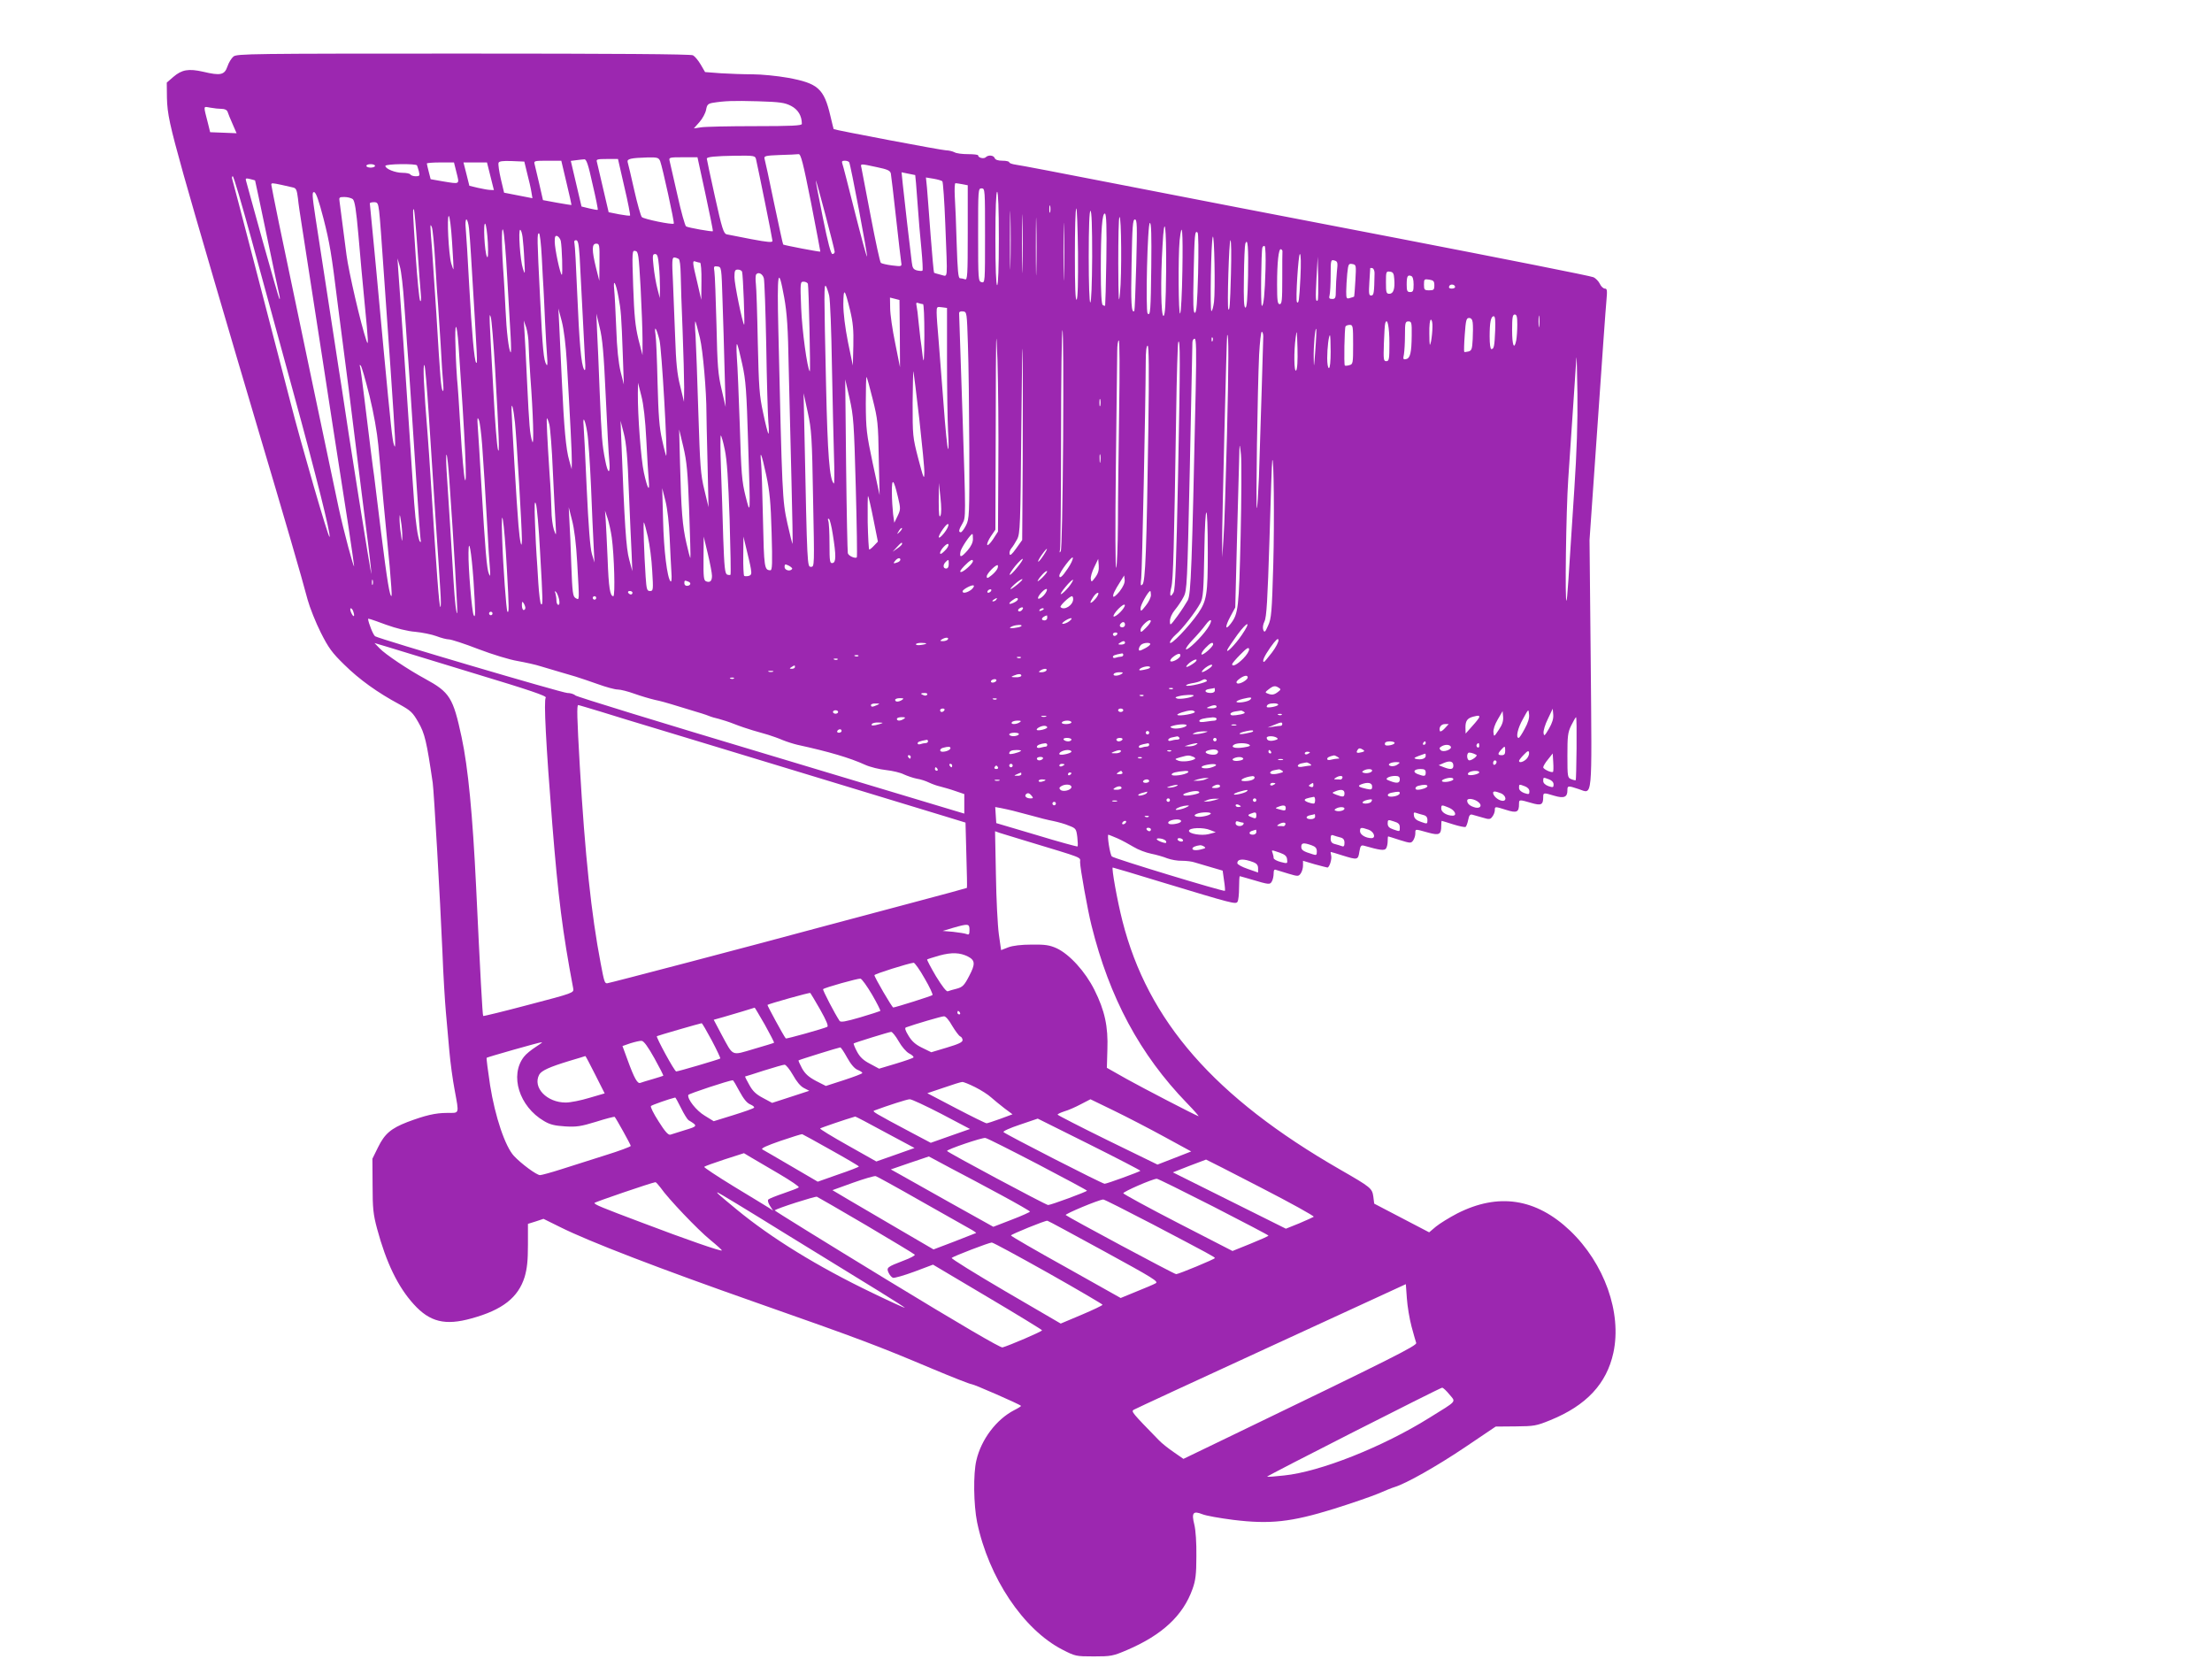 <?xml version="1.0" standalone="no"?>
<!DOCTYPE svg PUBLIC "-//W3C//DTD SVG 20010904//EN"
 "http://www.w3.org/TR/2001/REC-SVG-20010904/DTD/svg10.dtd">
<svg version="1.0" xmlns="http://www.w3.org/2000/svg"
 width="1280pt" height="960pt" viewBox="0 0 1280 960"
 preserveAspectRatio="xMidYMid meet">
<g transform="translate(0,960) scale(0.1,-0.1)"
fill="#9c27b0" stroke="none">
<path d="M1351 9273 c-12 -10 -28 -36 -35 -58 -17 -49 -40 -54 -141 -30 -84
19 -123 12 -172 -30 l-38 -33 1 -88 c2 -92 16 -157 96 -444 52 -187 272 -938
433 -1480 145 -487 253 -857 285 -980 13 -47 47 -132 76 -190 45 -89 65 -117
136 -186 87 -86 193 -162 318 -229 67 -37 78 -47 111 -105 37 -64 48 -111 83
-350 7 -49 43 -671 56 -975 5 -137 15 -295 20 -350 5 -55 14 -156 20 -225 6
-69 20 -171 31 -228 26 -142 29 -132 -43 -132 -69 0 -127 -14 -231 -53 -95
-37 -131 -68 -169 -145 l-33 -67 1 -155 c0 -133 4 -168 26 -250 53 -197 121
-337 212 -437 93 -103 182 -125 335 -82 179 49 270 121 307 240 14 49 19 93
19 185 l0 122 45 14 45 15 97 -48 c166 -83 571 -239 1138 -438 601 -211 695
-247 1011 -380 119 -50 223 -91 232 -91 12 0 276 -115 285 -125 2 -2 -15 -13
-39 -25 -103 -53 -191 -169 -219 -290 -19 -78 -16 -259 4 -358 67 -322 268
-622 494 -738 74 -38 78 -39 181 -39 100 0 111 2 193 37 203 87 324 199 379
354 17 48 22 83 22 189 1 77 -4 152 -12 183 -17 68 -7 81 46 60 21 -9 102 -23
180 -33 212 -26 334 -13 582 64 102 32 218 72 256 88 39 17 81 34 95 38 66 20
240 118 404 228 l181 122 115 1 c108 1 120 3 201 36 209 85 326 211 365 390
50 232 -52 517 -251 707 -197 187 -415 220 -653 99 -46 -24 -101 -58 -123 -76
l-39 -33 -159 83 -159 83 -5 40 c-7 49 -13 54 -192 157 -727 418 -1113 860
-1260 1439 -30 117 -64 309 -56 309 3 0 131 -38 284 -85 413 -125 428 -129
438 -113 5 7 9 43 9 81 0 37 2 67 4 67 2 0 32 -9 67 -19 104 -31 108 -31 119
-11 6 10 10 31 10 45 0 20 4 26 15 21 9 -3 41 -13 72 -22 54 -16 57 -16 70 2
7 10 13 30 13 45 l0 28 67 -20 c38 -10 71 -19 74 -19 12 0 27 49 22 69 -3 12
-4 21 -2 21 2 0 33 -9 67 -20 87 -27 91 -27 98 21 6 35 10 40 28 35 91 -26
118 -30 127 -15 5 8 9 26 9 42 0 15 1 27 3 27 1 0 31 -9 67 -21 61 -19 65 -19
77 -3 7 10 13 28 13 41 0 27 -4 27 71 6 68 -19 79 -13 79 40 0 15 1 27 3 27 1
0 31 -9 65 -20 35 -11 68 -18 73 -15 4 3 11 21 15 41 5 26 11 33 23 30 9 -3
36 -10 60 -17 39 -12 45 -11 57 6 8 10 14 27 14 37 0 22 0 22 67 1 60 -19 73
-13 73 35 0 26 1 26 70 6 58 -17 70 -12 70 34 0 26 2 26 65 7 55 -16 75 -8 75
31 0 28 2 29 65 8 82 -28 77 -78 70 731 l-7 710 46 660 c25 363 48 690 52 728
5 56 4 67 -9 67 -9 0 -22 12 -29 27 -7 15 -24 33 -38 39 -14 7 -520 107 -1125
224 -605 116 -1343 259 -1640 317 -297 58 -557 108 -577 110 -21 3 -38 9 -38
14 0 5 -18 9 -39 9 -25 0 -41 5 -45 15 -6 17 -37 20 -52 5 -11 -11 -44 -3 -44
11 0 4 -26 7 -58 7 -32 0 -68 4 -79 11 -12 6 -34 11 -48 11 -24 0 -647 118
-651 123 -1 1 -9 36 -19 77 -37 158 -72 188 -246 220 -62 11 -154 20 -204 20
-51 0 -133 3 -183 6 l-92 7 -25 43 c-14 24 -34 48 -45 54 -12 7 -459 10 -1328
10 -1233 0 -1311 -1 -1331 -17z m3227 -286 c40 -21 62 -57 62 -104 0 -10 -61
-13 -272 -13 -150 0 -291 -3 -313 -7 l-40 -6 32 36 c18 20 35 52 39 72 5 29
11 35 38 40 69 11 117 13 261 9 130 -4 156 -8 193 -27z m-3295 -17 c17 0 30
-6 34 -17 3 -10 16 -42 29 -71 l23 -53 -76 3 -77 3 -11 45 c-29 115 -31 104
12 97 21 -4 51 -7 66 -7z m3410 -542 c30 -156 55 -284 54 -284 -3 -3 -211 37
-215 41 -2 1 -25 110 -53 241 -27 132 -52 247 -55 256 -4 15 6 18 88 21 51 1
100 4 109 5 13 2 26 -48 72 -280z m-318 250 c16 -71 95 -461 95 -472 0 -10
-26 -8 -122 10 -68 13 -132 26 -143 28 -18 5 -27 33 -68 218 -26 117 -47 216
-47 220 0 10 45 15 167 17 109 1 113 0 118 -21z m-555 -10 c13 -33 84 -357 79
-362 -8 -8 -174 26 -185 38 -6 6 -26 76 -44 156 -18 80 -35 153 -38 162 -5 19
18 24 116 27 56 1 63 -1 72 -21z m262 -190 c25 -117 45 -214 43 -216 -4 -4
-142 20 -155 28 -6 4 -29 85 -50 181 -22 96 -42 184 -45 197 -5 21 -3 22 78
22 l83 0 46 -212z m-653 56 c19 -80 32 -146 30 -148 -2 -2 -24 2 -49 8 l-45
11 -31 132 -31 132 31 4 c17 2 38 5 47 5 12 2 23 -29 48 -144z m184 -16 c21
-88 35 -163 33 -165 -2 -3 -31 1 -64 7 l-60 12 -32 137 c-17 75 -34 144 -36
154 -5 15 2 17 58 17 l64 0 37 -162z m-562 77 c10 -38 21 -86 24 -106 l6 -36
-82 16 -82 16 -19 80 c-10 43 -16 85 -13 93 3 9 24 12 77 10 l72 -3 17 -70z
m227 -52 c17 -71 30 -129 29 -129 -1 -1 -39 5 -84 13 l-81 15 -21 92 c-12 50
-24 101 -27 114 -6 21 -4 22 74 22 l80 0 30 -127z m1636 118 c8 -13 107 -534
103 -545 -2 -5 -33 110 -70 256 -37 146 -69 273 -73 282 -4 12 -1 16 14 16 12
0 23 -4 26 -9z m-2272 -61 c17 -69 22 -66 -82 -49 l-68 12 -11 43 c-6 23 -11
45 -11 48 0 3 35 6 79 6 l78 0 15 -60z m196 -20 l20 -80 -22 1 c-11 0 -43 6
-70 12 l-50 12 -17 68 -17 67 68 0 68 0 20 -80z m-668 60 c0 -5 -11 -10 -25
-10 -14 0 -25 5 -25 10 0 6 11 10 25 10 14 0 25 -4 25 -10z m243 3 c2 -5 7
-20 11 -35 6 -25 4 -28 -18 -28 -14 0 -28 5 -31 10 -3 6 -24 10 -46 10 -42 0
-99 23 -99 40 0 12 177 14 183 3z m2660 -10 c63 -13 78 -20 82 -37 2 -12 16
-127 30 -256 14 -129 28 -246 30 -259 4 -23 3 -24 -53 -17 -31 4 -61 11 -65
15 -5 5 -31 125 -58 267 -27 143 -51 269 -54 282 -6 26 -10 26 88 5z m223 -46
c1 -1 7 -72 13 -157 6 -85 16 -208 23 -273 6 -64 9 -120 6 -123 -3 -3 -17 -2
-31 1 -22 6 -27 14 -31 48 -10 78 -45 382 -52 451 l-7 69 39 -8 c22 -4 40 -8
40 -8z m-3843 -364 c54 -197 163 -596 243 -888 131 -477 220 -832 211 -842 -7
-6 -164 536 -227 782 -144 556 -327 1258 -336 1288 -3 9 -2 17 3 17 5 0 52
-161 106 -357z m23 333 c1 -1 31 -145 68 -321 37 -176 69 -331 73 -345 3 -14
3 -23 0 -20 -3 3 -46 154 -97 335 -50 182 -94 338 -96 348 -5 15 -1 17 23 11
15 -4 28 -7 29 -8z m3977 -5 c4 -4 12 -115 17 -247 13 -340 17 -303 -26 -294
-19 5 -37 10 -39 12 -2 2 -11 100 -20 218 -9 118 -18 242 -21 274 l-6 59 43
-7 c24 -4 48 -11 52 -15z m-623 -408 c0 -7 -6 -13 -13 -13 -9 0 -26 64 -55
208 -23 114 -42 212 -41 217 1 12 108 -395 109 -412z m-3200 387 c25 -6 54
-12 66 -15 18 -4 22 -15 28 -62 3 -32 13 -98 21 -148 8 -49 37 -238 65 -420
28 -181 53 -341 55 -355 2 -14 29 -189 60 -390 31 -201 72 -464 91 -585 18
-121 33 -224 33 -230 -1 -19 -60 201 -89 335 -28 129 -251 1195 -346 1649 -24
117 -44 218 -44 222 0 11 4 11 60 -1z m3939 4 l31 -6 0 -275 c0 -247 -2 -275
-16 -269 -9 3 -22 6 -29 6 -10 0 -14 45 -19 198 -3 108 -8 232 -11 275 -2 42
-1 77 4 77 5 0 23 -3 40 -6z m131 -298 c0 -269 0 -274 -20 -269 -19 5 -20 14
-20 274 0 262 0 269 20 269 20 0 20 -7 20 -274z m-3828 99 c36 -141 46 -200
83 -500 9 -66 18 -136 20 -155 8 -54 74 -575 95 -750 10 -85 33 -261 49 -390
17 -129 30 -246 30 -260 -1 -19 -136 829 -173 1085 -4 22 -22 141 -41 265 -19
124 -46 299 -60 390 -14 91 -36 234 -49 318 -20 132 -21 153 -8 150 11 -2 27
-49 54 -153z m3908 -115 c0 -173 -4 -270 -10 -270 -6 0 -10 97 -10 270 0 173
4 270 10 270 6 0 10 -97 10 -270z m67 -147 c-1 -76 -3 -14 -3 137 0 151 2 213
3 138 2 -76 2 -200 0 -275z m-3806 375 c12 -10 20 -61 33 -208 9 -107 25 -285
36 -395 22 -224 23 -254 10 -215 -33 98 -102 396 -115 495 -28 219 -36 280
-40 308 -4 25 -2 27 28 27 18 0 40 -6 48 -12z m3876 -395 c-1 -76 -3 -14 -3
137 0 151 2 213 3 138 2 -76 2 -200 0 -275z m80 -16 c-1 -73 -3 -10 -3 138 0
149 2 208 3 132 2 -76 2 -198 0 -270z m-3803 341 c4 -29 15 -183 26 -343 11
-159 29 -416 40 -570 29 -425 32 -475 20 -440 -10 29 -18 106 -60 550 -44 474
-50 542 -55 590 -7 68 -24 248 -25 258 0 4 11 7 24 7 21 0 24 -6 30 -52z
m3883 -5 c-3 -10 -5 -2 -5 17 0 19 2 27 5 18 2 -10 2 -26 0 -35z m80 -366 c-1
-73 -3 -10 -3 138 0 149 2 208 3 132 2 -76 2 -198 0 -270z m73 -141 c-7 -7
-10 75 -10 255 0 146 3 269 8 273 4 4 8 -111 10 -255 1 -168 -1 -266 -8 -273z
m-3815 303 c8 -118 17 -239 20 -269 3 -34 1 -49 -4 -40 -5 8 -16 121 -25 251
-17 257 -19 285 -11 277 3 -3 12 -101 20 -219z m3905 -54 c-1 -159 -5 -265
-11 -265 -5 0 -9 106 -9 265 0 174 4 265 10 265 7 0 10 -90 10 -265z m82 -18
c-2 -144 -6 -264 -7 -266 -2 -1 -8 0 -14 4 -7 4 -11 74 -11 203 0 231 8 332
24 326 8 -3 11 -76 8 -267z m-3786 101 c6 -84 9 -155 8 -156 -1 -2 -7 13 -13
34 -15 54 -26 274 -14 274 5 0 14 -68 19 -152z m3865 -293 c-7 -75 -9 -46 -10
171 0 143 2 264 7 268 11 11 14 -334 3 -439z m-3767 373 c3 -29 8 -96 11 -148
39 -640 39 -637 30 -628 -10 10 -25 172 -40 447 -8 152 -17 300 -20 329 -3 29
-1 52 4 52 5 0 12 -24 15 -52z m3861 -210 c-4 -145 -9 -265 -11 -267 -17 -18
-21 48 -16 272 4 218 7 257 19 257 13 0 14 -34 8 -262z m-3752 128 c3 -66 1
-93 -5 -82 -14 25 -23 204 -10 191 5 -5 12 -55 15 -109z m3839 -138 c-3 -252
-5 -290 -21 -272 -13 15 -1 524 13 524 8 0 10 -69 8 -252z m-4143 17 c6 -104
13 -212 16 -240 2 -27 9 -131 15 -230 5 -99 12 -202 15 -230 2 -30 1 -44 -4
-35 -9 16 -13 61 -36 445 -9 138 -20 306 -25 374 -12 143 -12 153 -1 126 5
-11 14 -105 20 -210z m416 -80 c8 -137 17 -293 20 -345 3 -52 3 -92 0 -89 -11
12 -24 118 -30 253 -4 76 -8 157 -10 180 -12 158 -14 299 -4 276 6 -14 17
-137 24 -275z m3813 38 c-2 -194 -6 -257 -15 -261 -15 -4 -18 208 -6 406 11
201 23 118 21 -145z m-3724 195 c3 -24 8 -83 10 -133 5 -84 4 -88 -8 -50 -16
48 -28 225 -16 225 5 0 11 -19 14 -42z m3818 -195 c-2 -131 -8 -242 -13 -247
-10 -11 -12 328 -3 423 14 126 20 54 16 -176z m91 -15 c-5 -173 -9 -228 -19
-228 -9 0 -11 48 -7 223 5 230 7 257 23 241 5 -5 6 -105 3 -236z m-3798 95 c4
-76 8 -158 10 -183 1 -25 6 -110 9 -190 4 -80 9 -172 12 -205 3 -39 2 -55 -4
-45 -16 25 -22 84 -37 390 -17 343 -18 370 -6 370 5 0 12 -62 16 -137z m110
93 c7 -35 12 -196 6 -196 -9 0 -41 150 -41 192 0 29 3 36 15 32 8 -4 17 -16
20 -28z m3780 -353 c-4 -29 -10 -53 -15 -53 -9 0 -2 408 8 430 9 20 15 -310 7
-377z m-3671 265 c3 -51 10 -190 16 -308 6 -118 13 -249 15 -290 4 -53 2 -70
-5 -58 -17 27 -28 157 -40 443 -6 149 -13 278 -16 288 -3 11 0 17 9 17 12 0
16 -20 21 -92z m3769 -105 c-5 -180 -8 -215 -15 -202 -8 12 4 399 12 399 5 0
6 -83 3 -197z m99 -10 c-3 -131 -7 -183 -15 -183 -9 0 -11 47 -9 177 1 98 5
184 8 192 14 40 19 -21 16 -186z m-3753 80 l-1 -108 -19 75 c-25 103 -25 140
1 140 19 0 20 -6 19 -107z m3854 -40 c-4 -145 -11 -213 -21 -213 -8 0 -4 316
3 338 3 7 9 11 13 8 5 -3 7 -63 5 -133z m98 104 c-1 -4 -1 -74 -1 -157 0 -127
-2 -150 -15 -150 -12 0 -15 19 -15 114 0 129 9 208 22 204 5 -2 9 -7 9 -11z
m-3714 -212 c6 -116 11 -250 11 -300 l0 -90 -24 93 c-18 76 -24 134 -30 304
-7 203 -6 210 12 206 18 -3 20 -20 31 -213z m106 128 c4 -38 6 -95 6 -128 l-1
-60 -14 55 c-8 30 -18 88 -22 128 -7 63 -6 72 9 72 13 0 17 -14 22 -67z m3712
-70 c-7 -135 -10 -152 -20 -141 -9 9 8 278 17 278 6 0 7 -55 3 -137z m-3598
109 c7 -4 11 -40 12 -92 1 -47 5 -193 11 -325 5 -132 9 -278 9 -325 l-1 -85
-22 91 c-18 70 -24 135 -29 280 -4 104 -10 251 -13 327 -6 114 -5 137 7 137 8
0 19 -4 26 -8z m3698 -240 c-12 -12 -13 9 -7 128 l7 125 3 -124 c1 -68 0 -126
-3 -129z m-5286 -20 c7 -92 14 -194 16 -227 7 -79 30 -426 55 -810 11 -170 22
-319 24 -329 3 -12 1 -15 -4 -10 -5 5 -14 43 -19 84 -11 82 -13 109 -41 535
-28 420 -49 730 -55 805 -3 36 -7 99 -10 140 l-5 75 14 -48 c8 -26 19 -123 25
-215z m5397 185 c-3 -33 -6 -82 -6 -108 0 -43 -3 -49 -21 -49 -17 0 -20 4 -15
23 3 12 6 63 6 114 0 88 1 91 21 86 20 -6 21 -11 15 -66z m-3685 53 c5 0 9
-48 8 -107 l-1 -108 -23 100 c-29 121 -30 129 -9 121 9 -3 20 -6 25 -6z m3792
-104 c-3 -50 -6 -92 -7 -92 0 -1 -11 -5 -23 -8 -21 -7 -23 -4 -23 37 0 24 3
71 6 104 6 56 8 59 30 55 22 -4 22 -6 17 -96z m-3662 -116 c4 -107 9 -289 12
-405 l6 -210 -23 100 c-21 88 -25 137 -30 375 -4 151 -9 290 -12 308 -5 31 -3
33 18 30 23 -3 23 -4 29 -198z m3773 157 c-2 -114 -4 -127 -20 -127 -13 0 -14
12 -10 78 3 42 5 79 5 80 1 2 7 2 14 0 6 -3 12 -17 11 -31z m-3660 11 c6 -19
17 -312 12 -307 -10 10 -56 235 -56 275 0 38 3 44 20 44 11 0 22 -6 24 -12z
m3774 -42 c5 -57 -5 -86 -28 -86 -18 0 -20 7 -20 66 0 62 1 65 23 62 18 -2 23
-10 25 -42z m-3648 4 c4 -14 10 -190 14 -390 3 -201 9 -399 12 -440 4 -41 4
-72 0 -69 -3 3 -17 57 -30 120 -22 101 -25 148 -31 409 -3 162 -8 314 -11 337
-3 24 -2 48 1 54 12 18 38 5 45 -21z m3760 -36 c0 -37 -3 -44 -20 -44 -17 0
-20 7 -20 43 0 48 5 58 26 50 9 -3 14 -21 14 -49z m-3642 -76 c16 -90 22 -174
26 -408 4 -162 11 -457 16 -654 5 -198 8 -361 6 -363 -1 -2 -15 52 -30 120
-29 132 -30 163 -52 1116 -8 343 -1 381 34 189z m3762 71 c0 -26 -4 -29 -30
-29 -27 0 -30 3 -30 33 0 32 2 33 30 29 25 -4 30 -9 30 -33z m-4721 -68 c14
-74 17 -108 25 -336 l6 -170 -19 75 c-12 51 -21 131 -25 250 -4 96 -9 198 -12
225 -7 68 10 39 25 -44z m1096 77 c5 -17 16 -512 11 -507 -15 16 -45 239 -50
367 -6 148 -5 152 14 152 12 0 22 -6 25 -12z m3745 -19 c0 -5 -9 -9 -20 -9
-13 0 -18 5 -14 14 6 15 34 11 34 -5z m-3622 -49 c6 -25 13 -207 16 -405 4
-198 9 -434 12 -525 3 -91 3 -162 -1 -158 -25 24 -36 165 -45 572 -12 540 -12
582 -1 571 4 -6 13 -30 19 -55z m121 -85 c17 -71 21 -114 19 -205 l-3 -115
-28 135 c-17 87 -27 166 -27 220 1 99 8 92 39 -35z m288 -136 l1 -194 -28 140
c-16 77 -29 168 -29 202 l-1 61 28 -7 27 -7 2 -195z m134 171 c5 0 8 -77 8
-182 -1 -147 -3 -170 -10 -118 -4 36 -10 81 -13 100 -2 19 -7 64 -11 100 -3
36 -8 76 -11 89 -4 19 -2 22 11 17 9 -3 21 -6 26 -6z m139 -325 c0 -166 3
-351 6 -411 4 -60 4 -106 0 -102 -4 3 -16 120 -26 260 -11 139 -24 307 -29
373 -6 66 -11 136 -11 156 0 34 1 35 30 31 l30 -4 0 -303z m-2200 -10 c19
-320 30 -541 29 -580 l-1 -40 -14 50 c-19 64 -30 186 -43 465 -6 124 -13 268
-15 320 l-5 95 20 -75 c12 -47 23 -136 29 -235z m2321 100 c4 -104 7 -374 8
-598 1 -391 0 -409 -19 -447 -11 -22 -25 -40 -30 -40 -15 0 -12 15 10 52 19
34 19 36 0 618 -11 322 -20 591 -20 598 0 8 9 12 23 10 22 -3 22 -6 28 -193z
m-2736 -140 c22 -383 27 -508 16 -465 -5 19 -17 163 -25 320 -26 467 -27 478
-16 445 5 -16 16 -151 25 -300z m6042 248 c-2 -16 -4 -3 -4 27 0 30 2 43 4 28
2 -16 2 -40 0 -55z m-5402 -403 c8 -173 17 -344 21 -379 7 -79 -9 -75 -24 6
-18 91 -21 132 -32 398 -5 138 -12 295 -15 350 l-4 100 19 -80 c16 -62 24
-151 35 -395z m5275 411 c0 -32 -3 -73 -6 -90 -12 -60 -24 -30 -24 59 0 73 3
90 15 90 12 0 15 -13 15 -59z m-128 -33 c-4 -92 -7 -108 -22 -108 -6 0 -10 29
-10 73 0 82 7 117 24 117 8 0 10 -26 8 -82z m-2875 -794 l-2 -370 -29 -45
c-16 -24 -31 -38 -33 -32 -3 7 7 29 21 50 l26 38 2 615 c1 544 2 586 10 365 4
-137 7 -417 5 -621z m2745 839 c2 -16 2 -58 0 -95 -3 -58 -6 -67 -25 -72 -12
-3 -23 -4 -24 -2 -2 2 -1 47 3 100 6 83 9 96 25 96 12 0 19 -9 21 -27z m-233
-25 c0 -24 -4 -61 -8 -83 -8 -34 -9 -28 -10 43 -1 49 3 82 9 82 6 0 10 -19 9
-42z m-5230 -104 c1 -34 5 -117 10 -185 16 -210 22 -408 11 -374 -14 43 -18
92 -30 345 -6 124 -12 254 -15 290 l-4 65 14 -40 c7 -22 14 -67 14 -101z m991
41 c18 -74 38 -311 38 -435 0 -8 2 -134 6 -280 l6 -265 -24 100 c-22 89 -25
137 -35 450 -6 193 -13 390 -16 440 -4 49 -4 87 -1 85 2 -3 14 -45 26 -95z
m3990 -32 c0 -92 -2 -103 -18 -103 -16 0 -17 9 -14 103 2 56 5 109 8 117 12
36 24 -21 24 -117z m129 45 c-1 -100 -9 -132 -33 -136 -16 -4 -18 0 -12 28 3
18 6 68 6 111 0 72 2 79 20 79 18 0 20 -6 19 -82z m-5515 -64 c37 -538 50
-811 36 -769 -5 17 -17 145 -25 285 -8 140 -17 273 -20 295 -2 22 -7 105 -9
185 -6 156 7 158 18 4z m3264 -669 l-3 -450 -35 -49 c-25 -35 -36 -44 -38 -31
-2 9 3 24 11 33 8 9 23 33 33 52 17 33 19 77 24 645 3 336 6 529 8 430 1 -99
1 -382 0 -630z m1912 681 c0 -109 -1 -114 -22 -119 -12 -4 -24 -4 -26 -2 -6 6
-2 216 4 226 3 5 14 9 25 9 18 0 19 -8 19 -114z m-4014 27 c13 -49 48 -660 39
-671 -1 -1 -12 39 -23 90 -17 74 -22 143 -27 333 -3 132 -8 258 -12 280 -8 56
5 38 23 -32z m3684 -177 c-12 -12 -14 110 -2 194 6 47 7 38 10 -64 2 -73 -1
-123 -8 -130z m111 114 c-7 -97 -8 -104 -9 -45 -2 70 9 189 15 170 1 -6 -1
-62 -6 -125z m-1459 -512 c-3 -377 -8 -639 -14 -648 -7 -11 -8 -8 -4 10 3 14
6 305 6 648 0 342 4 622 8 622 5 0 6 -285 4 -632z m1158 595 c0 -30 -16 -529
-25 -813 -4 -96 -9 -177 -12 -180 -7 -6 4 692 13 888 4 72 11 132 15 132 5 0
9 -12 9 -27z m-210 -573 c-7 -267 -15 -534 -20 -595 l-7 -110 -1 90 c-1 93 26
1186 29 1195 10 21 9 -166 -1 -580z m600 485 c0 -57 -4 -95 -10 -95 -6 0 -10
26 -10 58 0 57 9 132 16 132 2 0 4 -43 4 -95z m-683 63 c-3 -8 -6 -5 -6 6 -1
11 2 17 5 13 3 -3 4 -12 1 -19z m-98 -285 c-22 -1028 -27 -1181 -46 -1217 -9
-16 -35 -57 -59 -90 -42 -57 -44 -59 -44 -30 0 18 11 43 29 65 16 19 39 53 50
75 20 38 21 67 36 744 8 388 15 715 15 728 0 12 6 22 13 22 9 0 11 -63 6 -297z
m-443 -125 c-3 -227 -7 -519 -7 -648 -1 -129 -5 -244 -10 -255 -5 -12 -6 226
-2 585 4 333 8 633 8 668 0 34 4 62 9 62 5 0 6 -168 2 -412z m341 -368 c-10
-497 -16 -661 -26 -678 -19 -35 -25 -19 -13 30 11 43 16 228 28 1003 3 220 9
407 12 415 12 28 12 -111 -1 -770z m-2522 643 c21 -94 25 -155 34 -453 14
-433 14 -425 -15 -310 -21 84 -25 132 -33 405 -6 171 -13 348 -17 395 -3 47
-3 82 1 78 4 -3 17 -55 30 -115z m2350 -375 c-10 -700 -17 -884 -34 -900 -11
-11 -12 -5 -7 38 5 44 25 1001 26 1252 0 59 4 92 11 92 7 0 9 -140 4 -482z
m2465 -348 c-36 -563 -41 -635 -45 -645 -10 -28 -3 518 10 705 8 118 21 319
30 445 8 127 16 241 17 255 2 14 4 -81 6 -210 2 -157 -4 -340 -18 -550z
m-6972 540 c25 -103 44 -210 51 -285 6 -66 20 -214 30 -330 11 -115 27 -284
36 -374 8 -90 13 -166 11 -169 -10 -10 -26 88 -61 368 -20 162 -38 309 -40
325 -6 37 -29 224 -56 445 -11 91 -22 174 -25 185 -4 13 -3 16 3 10 6 -5 28
-84 51 -175z m343 -107 c10 -153 28 -422 39 -598 12 -176 25 -366 28 -422 4
-56 4 -99 0 -95 -7 7 -21 193 -53 697 -8 127 -17 259 -20 295 -23 278 -29 417
-19 407 4 -4 15 -132 25 -284z m2839 -31 c16 -145 30 -285 29 -310 -1 -41 -5
-30 -35 83 -33 127 -33 134 -33 325 1 107 3 188 5 180 2 -8 17 -133 34 -278z
m-270 118 c29 -116 32 -139 35 -340 l5 -215 -40 185 c-36 170 -39 198 -40 344
0 88 2 157 4 155 3 -2 19 -60 36 -129z m-98 -508 c6 -222 9 -405 6 -407 -9 -9
-48 8 -52 24 -2 9 -7 239 -10 511 l-5 495 25 -110 c23 -102 26 -141 36 -513z
m-1212 273 c5 -99 11 -204 14 -234 7 -74 -7 -52 -28 44 -17 76 -36 332 -35
460 l1 60 19 -75 c13 -49 23 -138 29 -255z m965 -342 c8 -390 8 -393 -12 -393
-22 0 -22 -7 -38 775 l-5 230 24 -110 c22 -101 25 -143 31 -502z m1662 540
c-3 -10 -5 -2 -5 17 0 19 2 27 5 18 2 -10 2 -26 0 -35z m-3387 -99 c9 -83 40
-606 40 -676 0 -65 -12 -16 -20 84 -9 99 -40 625 -40 670 0 48 11 5 20 -78z
m-190 -129 c10 -143 16 -234 30 -477 5 -101 12 -208 15 -238 3 -45 2 -50 -6
-30 -12 27 -21 132 -44 520 -8 140 -17 287 -20 325 -4 56 -3 65 6 45 6 -14 14
-79 19 -145z m389 118 c5 -21 15 -141 20 -268 6 -126 13 -264 16 -305 4 -74 4
-74 -10 -35 -7 22 -14 73 -14 114 -1 41 -5 136 -11 210 -13 200 -19 321 -15
321 2 0 9 -17 14 -37z m219 -45 c7 -40 16 -181 22 -313 5 -132 12 -285 15
-340 l5 -100 -15 50 c-10 33 -20 163 -30 380 -8 182 -16 345 -18 363 -6 62 10
32 21 -40z m241 -342 c6 -144 13 -306 16 -361 l4 -100 -18 67 c-18 64 -27 203
-46 698 l-4 105 19 -74 c14 -55 22 -140 29 -335z m349 -111 c5 -149 9 -271 7
-273 -2 -2 -12 36 -23 85 -23 100 -30 185 -37 463 l-5 195 24 -100 c20 -85 26
-144 34 -370z m206 353 c13 -60 20 -173 28 -401 5 -175 8 -320 5 -323 -2 -2
-11 -2 -19 1 -13 5 -17 41 -23 213 -3 114 -9 294 -13 400 -4 105 -4 192 -1
192 3 0 14 -37 23 -82z m2985 -503 c-10 -418 -13 -446 -58 -505 -32 -41 -33
-17 -2 41 l29 54 11 435 c6 239 12 455 13 480 1 34 3 27 9 -30 4 -41 3 -255
-2 -475z m-812 433 c-2 -13 -4 -5 -4 17 -1 22 1 32 4 23 2 -10 2 -28 0 -40z
m-3767 -104 c25 -350 49 -768 46 -772 -6 -5 -14 65 -21 178 -8 142 -34 542
-41 650 -3 52 -3 92 0 89 4 -4 11 -69 16 -145z m1834 26 c20 -94 26 -155 31
-332 5 -178 4 -218 -7 -218 -35 1 -37 13 -43 295 -3 154 -8 302 -11 330 -8 77
3 50 30 -75z m2934 -515 c-8 -279 -11 -315 -30 -355 -17 -39 -21 -42 -28 -25
-4 12 -2 31 7 49 12 23 18 123 29 475 7 245 14 451 16 456 9 42 13 -348 6
-600z m-2172 389 c16 -67 16 -72 -2 -110 l-19 -39 -7 50 c-3 28 -7 84 -7 125
-1 88 10 80 35 -26z m246 -108 c-7 -15 -10 9 -10 84 l1 105 9 -84 c6 -54 6
-92 0 -105z m-1567 -126 c3 -74 8 -164 10 -199 3 -39 1 -61 -5 -55 -19 20 -39
178 -43 354 l-5 185 19 -75 c11 -44 21 -130 24 -210z m1179 106 l26 -130 -22
-23 c-12 -13 -24 -23 -28 -23 -3 0 -7 71 -9 157 -1 87 0 155 2 153 3 -3 17
-63 31 -134z m-1929 -186 c17 -298 17 -313 6 -306 -5 3 -12 59 -16 123 -4 65
-8 136 -10 158 -2 22 -6 105 -9 185 -4 108 -3 137 5 115 6 -16 17 -140 24
-275z m3864 -7 c0 -242 -6 -278 -55 -351 -53 -77 -163 -192 -164 -170 0 9 15
29 33 45 38 32 115 131 143 183 16 31 19 67 23 300 5 303 20 298 20 -7z
m-3649 -58 c13 -232 14 -218 -9 -206 -16 9 -19 29 -25 188 -3 98 -8 214 -11
258 l-4 80 19 -75 c13 -48 24 -137 30 -245z m200 145 c14 -101 21 -340 9 -340
-19 0 -27 50 -33 216 -4 93 -9 194 -11 224 l-4 55 15 -45 c8 -25 19 -74 24
-110z m-1212 5 c-1 -35 -2 -33 -8 15 -5 30 -8 71 -8 90 1 28 2 25 8 -15 5 -27
8 -68 8 -90z m605 -185 c13 -230 13 -260 3 -249 -6 7 -25 262 -30 419 -9 237
12 109 27 -170z m1886 198 c20 -125 19 -162 -1 -166 -16 -3 -18 7 -18 111 0
64 -3 123 -7 133 -4 10 -2 15 4 11 5 -3 15 -43 22 -89z m-1070 -14 c10 -44 22
-132 25 -196 7 -113 6 -118 -13 -118 -17 0 -20 9 -25 83 -9 135 -15 319 -10
314 3 -2 13 -40 23 -83z m1714 21 c-37 -46 -42 -26 -6 24 17 24 29 34 31 26 2
-8 -9 -30 -25 -50z m-257 7 c-17 -16 -18 -16 -5 5 7 12 15 20 18 17 3 -2 -3
-12 -13 -22z m424 -42 c0 -19 -11 -42 -31 -65 -37 -42 -48 -44 -41 -7 4 22 58
102 69 102 2 0 3 -13 3 -30z m-1510 -212 c0 -30 -11 -41 -34 -32 -14 5 -16 26
-15 133 l1 126 24 -100 c13 -55 24 -112 24 -127z m225 41 c5 -31 3 -37 -14
-42 -11 -2 -22 -2 -25 1 -3 3 -6 55 -5 116 l1 111 18 -75 c10 -41 22 -91 25
-111z m875 144 c0 -5 -13 -17 -28 -27 l-27 -19 24 26 c26 28 31 32 31 20z
m246 -41 c-17 -17 -26 -22 -26 -12 0 19 44 64 48 50 3 -7 -7 -24 -22 -38z
m-2726 -171 c12 -191 12 -221 1 -201 -10 16 -32 277 -30 362 1 97 17 7 29
-161z m3298 145 c-13 -20 -26 -36 -30 -36 -4 0 5 18 20 39 34 48 42 46 10 -3z
m140 -77 c-31 -47 -48 -60 -48 -40 0 19 75 118 78 104 2 -8 -11 -37 -30 -64z
m-968 52 c0 -5 -7 -12 -16 -15 -24 -9 -28 -7 -14 9 14 17 30 20 30 6z m675
-46 c-20 -25 -39 -44 -42 -41 -3 3 12 26 32 51 21 25 40 43 43 41 3 -3 -12
-26 -33 -51z m453 -56 c-21 -28 -23 -29 -26 -10 -2 12 7 43 20 69 l23 48 3
-38 c2 -27 -3 -46 -20 -69z m-848 76 c0 -16 -6 -25 -15 -25 -18 0 -20 21 -3
38 17 17 18 16 18 -13z m140 18 c0 -14 -54 -63 -69 -63 -10 0 -3 12 19 35 32
33 50 43 50 28z m-1046 -45 c-11 -17 -44 -8 -44 11 0 17 3 18 24 8 13 -7 22
-15 20 -19z m1189 5 c-3 -10 -18 -28 -34 -41 -24 -19 -29 -21 -29 -7 0 15 47
64 62 65 3 0 4 -8 1 -17z m258 -56 c-19 -18 -30 -25 -26 -17 13 25 48 60 54
55 3 -3 -10 -20 -28 -38z m448 -79 c-18 -22 -35 -36 -37 -30 -3 11 5 30 43 90
l20 32 3 -25 c2 -17 -8 -39 -29 -67z m-4322 40 c-3 -7 -5 -2 -5 12 0 14 2 19
5 13 2 -7 2 -19 0 -25z m3733 2 c-46 -38 -60 -39 -18 0 18 16 38 29 43 29 6 0
-6 -13 -25 -29z m294 -17 c-17 -20 -36 -39 -44 -41 -7 -3 4 16 25 41 21 26 41
44 44 42 2 -3 -9 -22 -25 -42z m-2200 31 c18 -7 12 -24 -10 -24 -8 0 -14 7
-14 15 0 17 2 18 24 9z m1637 -46 c-24 -18 -51 -24 -51 -10 0 11 54 40 64 34
5 -3 -1 -13 -13 -24z m419 -33 c-13 -14 -27 -22 -32 -19 -5 4 3 19 19 36 15
16 29 24 31 18 2 -6 -6 -22 -18 -35z m-305 25 c-3 -5 -11 -10 -16 -10 -6 0 -7
5 -4 10 3 6 11 10 16 10 6 0 7 -4 4 -10z m-2500 -47 c4 -21 3 -33 -4 -33 -6 0
-11 11 -11 24 0 13 -3 33 -6 43 -5 12 -4 15 3 8 6 -5 14 -25 18 -42z m425 37
c0 -5 -4 -10 -9 -10 -6 0 -13 5 -16 10 -3 6 1 10 9 10 9 0 16 -4 16 -10z
m3000 -14 c0 -13 -13 -40 -30 -61 -27 -34 -30 -36 -30 -14 0 19 45 99 56 99 2
0 4 -11 4 -24z m-309 -4 c-11 -21 -41 -48 -41 -38 0 4 7 18 16 31 19 29 40 34
25 7z m-2901 -12 c0 -5 -4 -10 -10 -10 -5 0 -10 5 -10 10 0 6 5 10 10 10 6 0
10 -4 10 -10z m2760 -7 c0 -35 -52 -68 -73 -46 -7 6 51 62 66 63 4 0 7 -8 7
-17z m-445 -3 c-3 -5 -12 -10 -18 -10 -7 0 -6 4 3 10 19 12 23 12 15 0z m125
2 c0 -5 -11 -14 -25 -20 -29 -13 -33 -5 -7 14 20 15 32 18 32 6z m-2850 -49
c0 -7 -4 -13 -10 -13 -5 0 -10 12 -10 28 0 21 2 24 10 12 5 -8 10 -21 10 -27z
m3442 -26 c-17 -17 -35 -28 -38 -24 -4 4 8 23 27 43 19 19 35 30 38 23 2 -6
-10 -25 -27 -42z m-570 11 c-6 -6 -15 -8 -19 -4 -4 4 -1 11 7 16 19 12 27 3
12 -12z m-3867 -9 c10 -30 0 -33 -13 -4 -6 14 -7 25 -2 25 5 0 12 -9 15 -21z
m3995 17 c0 -2 -7 -7 -16 -10 -8 -3 -12 -2 -9 4 6 10 25 14 25 6z m-3190 -26
c0 -5 -4 -10 -10 -10 -5 0 -10 5 -10 10 0 6 5 10 10 10 6 0 10 -4 10 -10z
m3210 -25 c0 -8 -7 -15 -15 -15 -26 0 -18 20 13 29 1 1 2 -6 2 -14z m126 -21
c-11 -8 -27 -14 -35 -14 -9 0 -3 8 14 19 34 21 50 17 21 -5z m-3952 -19 c58
-21 126 -38 169 -41 40 -4 95 -15 122 -25 28 -11 61 -19 73 -19 13 0 90 -25
170 -56 81 -31 183 -62 227 -69 44 -8 105 -21 135 -31 99 -29 154 -46 200 -59
25 -8 83 -27 130 -44 47 -17 98 -31 115 -31 16 0 59 -11 95 -24 36 -13 90 -29
120 -36 30 -6 73 -18 95 -25 22 -7 74 -23 115 -35 41 -12 86 -26 100 -32 14
-6 41 -14 60 -18 19 -5 60 -18 90 -30 30 -12 78 -28 105 -36 28 -8 68 -20 90
-26 22 -7 60 -20 85 -31 25 -10 63 -22 85 -27 183 -40 302 -75 392 -116 29
-13 83 -26 120 -30 37 -4 84 -15 103 -25 20 -9 54 -21 75 -25 22 -3 54 -14 70
-22 17 -8 46 -19 65 -23 19 -5 59 -16 87 -26 l53 -18 0 -57 0 -56 -47 14 c-27
8 -529 159 -1118 336 -588 176 -1077 326 -1086 334 -8 8 -29 14 -46 14 -28 0
-1083 311 -1112 328 -11 6 -39 77 -41 100 0 4 9 2 104 -33z m4397 -18 c-27
-27 -31 -29 -31 -12 0 21 53 69 59 53 2 -6 -11 -24 -28 -41z m355 -5 c-35 -51
-114 -127 -123 -119 -4 4 14 29 39 55 25 26 58 64 74 86 35 48 45 28 10 -22z
m-476 23 c0 -8 -7 -15 -15 -15 -16 0 -20 12 -8 23 11 12 23 8 23 -8z m676 -59
c-38 -56 -93 -112 -84 -86 3 8 30 48 59 88 60 81 81 80 25 -2z m-1277 50 c-10
-8 -73 -16 -64 -7 6 5 21 11 35 13 25 4 37 1 29 -6z m556 -46 c-3 -5 -10 -10
-16 -10 -5 0 -9 5 -9 10 0 6 7 10 16 10 8 0 12 -4 9 -10z m-980 -30 c-3 -5
-16 -10 -28 -10 -18 0 -19 2 -7 10 20 13 43 13 35 0z m1876 -75 c-23 -30 -44
-55 -46 -55 -14 0 0 32 37 85 31 43 44 55 46 42 2 -10 -15 -43 -37 -72z m-851
55 c0 -5 -10 -10 -22 -10 -19 0 -20 2 -8 10 19 13 30 13 30 0z m-3768 -176
c328 -99 424 -132 416 -141 -12 -15 1 -270 38 -733 34 -422 59 -622 121 -950
4 -25 3 -26 -257 -94 -143 -38 -262 -67 -264 -65 -4 4 -17 243 -41 749 -20
414 -46 688 -84 865 -49 228 -68 259 -211 337 -98 53 -231 142 -264 177 l-29
30 74 -22 c41 -13 266 -81 501 -153z m2618 172 c0 -2 -13 -6 -30 -8 -16 -3
-30 -1 -30 4 0 4 14 8 30 8 17 0 30 -2 30 -4z m1295 -6 c-3 -6 -19 -17 -36
-25 -23 -12 -29 -13 -29 -2 0 7 5 18 12 25 15 15 62 16 53 2z m365 2 c0 -14
-59 -66 -67 -59 -3 4 6 21 22 37 28 30 45 38 45 22z m174 -83 c-35 -35 -64
-50 -64 -32 0 4 21 29 48 56 35 36 48 44 50 31 2 -9 -13 -34 -34 -55z m-694
21 c0 -5 -6 -10 -14 -10 -8 0 -21 -3 -30 -6 -9 -3 -16 -1 -16 4 0 9 9 13 53
21 4 0 7 -3 7 -9z m330 -5 c-2 -15 -48 -40 -57 -31 -4 4 3 16 17 26 26 20 43
22 40 5z m-1863 -1 c-3 -3 -12 -4 -19 -1 -8 3 -5 6 6 6 11 1 17 -2 13 -5z
m940 -10 c-3 -3 -12 -4 -19 -1 -8 3 -5 6 6 6 11 1 17 -2 13 -5z m-1060 -10
c-3 -3 -12 -4 -19 -1 -8 3 -5 6 6 6 11 1 17 -2 13 -5z m2056 -25 c-40 -27 -53
-23 -19 6 17 13 34 21 39 18 5 -3 -4 -14 -20 -24z m90 -30 c-40 -27 -53 -23
-19 6 17 13 34 21 39 18 5 -3 -4 -14 -20 -24z m-2393 11 c0 -5 -8 -10 -17 -10
-15 0 -16 2 -3 10 19 12 20 12 20 0z m2040 -11 c-14 -4 -32 -7 -39 -8 -21 -1
-1 16 24 21 30 7 43 -5 15 -13z m-585 -9 c-3 -5 -16 -10 -28 -10 -18 0 -19 2
-7 10 20 13 43 13 35 0z m-1582 -7 c-7 -2 -19 -2 -25 0 -7 3 -2 5 12 5 14 0
19 -2 13 -5z m2017 -13 c-20 -13 -53 -13 -45 0 3 6 18 10 33 10 21 0 24 -2 12
-10z m-580 -10 c0 -5 -15 -10 -32 -9 -28 0 -30 2 -13 9 28 12 45 12 45 0z
m1310 -10 c0 -15 -48 -42 -61 -34 -8 5 -4 13 12 25 26 20 49 25 49 9z m-2973
-6 c-3 -3 -12 -4 -19 -1 -8 3 -5 6 6 6 11 1 17 -2 13 -5z m1518 -14 c-3 -5
-13 -10 -21 -10 -8 0 -12 5 -9 10 3 6 13 10 21 10 8 0 12 -4 9 -10z m1219 1
c6 -9 -111 -37 -120 -28 -3 3 11 9 32 13 22 3 46 10 54 15 19 11 28 11 34 0z
m416 -41 c13 -8 12 -11 -5 -24 -22 -17 -35 -19 -60 -9 -15 5 -15 8 6 24 27 21
38 23 59 9z m-613 -6 c-3 -3 -12 -4 -19 -1 -8 3 -5 6 6 6 11 1 17 -2 13 -5z
m243 -9 c0 -9 -9 -15 -24 -15 -35 0 -42 18 -9 23 16 2 29 5 31 6 1 0 2 -6 2
-14z m-1665 -25 c-3 -5 -12 -7 -20 -3 -21 7 -19 13 6 13 11 0 18 -4 14 -10z
m1252 -6 c-3 -3 -12 -4 -19 -1 -8 3 -5 6 6 6 11 1 17 -2 13 -5z m290 0 c-10
-11 -79 -22 -96 -16 -13 5 -11 8 9 13 31 9 95 11 87 3z m327 -23 c-13 -12 -70
-21 -79 -13 -3 4 13 12 37 18 45 11 58 10 42 -5z m-2014 -1 c-20 -13 -40 -13
-40 0 0 6 12 10 28 10 21 0 24 -2 12 -10z m547 4 c-3 -3 -12 -4 -19 -1 -8 3
-5 6 6 6 11 1 17 -2 13 -5z m-692 -34 c-27 -12 -35 -12 -35 0 0 6 12 10 28 9
24 0 25 -1 7 -9z m2321 1 c-7 -10 -66 -20 -66 -11 0 13 14 20 42 20 16 0 27
-4 24 -9z m-3917 -40 c69 -22 218 -67 331 -101 113 -34 261 -79 330 -100 69
-21 373 -113 675 -205 303 -92 600 -182 661 -201 l111 -34 5 -188 c3 -103 5
-188 3 -190 -1 -1 -146 -41 -321 -87 -176 -47 -393 -105 -484 -129 -462 -125
-1267 -336 -1277 -336 -14 0 -17 9 -37 115 -54 281 -91 628 -121 1143 -16 279
-18 352 -9 352 4 0 63 -18 133 -39z m3561 29 c0 -5 -15 -10 -32 -9 -28 0 -30
2 -13 9 28 12 45 12 45 0z m-1575 -20 c-3 -5 -10 -10 -16 -10 -5 0 -9 5 -9 10
0 6 7 10 16 10 8 0 12 -4 9 -10z m1035 0 c0 -5 -7 -10 -15 -10 -8 0 -15 5 -15
10 0 6 7 10 15 10 8 0 15 -4 15 -10z m2323 -107 c-15 -29 -31 -53 -35 -53 -18
0 -6 56 25 110 32 59 32 59 35 27 3 -21 -6 -50 -25 -84z m140 0 c-25 -42 -28
-45 -31 -25 -2 13 9 50 25 82 l28 59 3 -34 c2 -24 -6 -49 -25 -82z m-4113 97
c0 -5 -7 -10 -15 -10 -8 0 -15 5 -15 10 0 6 7 10 15 10 8 0 15 -4 15 -10z
m2064 1 c6 -10 -92 -27 -101 -18 -6 6 51 25 79 26 9 1 19 -3 22 -8z m284 0
c10 -6 4 -10 -18 -15 -44 -8 -60 -8 -60 3 0 5 12 12 28 14 15 2 29 5 32 5 3 1
11 -2 18 -7z m1475 -104 c-28 -42 -28 -42 -31 -15 -2 17 8 46 25 75 l28 48 3
-33 c2 -24 -5 -46 -25 -75z m-1256 87 c-3 -3 -12 -4 -19 -1 -8 3 -5 6 6 6 11
1 17 -2 13 -5z m-1364 -11 c-7 -2 -19 -2 -25 0 -7 3 -2 5 12 5 14 0 19 -2 13
-5z m2507 -2 c0 -5 -18 -28 -40 -52 l-39 -44 -1 36 c0 38 11 53 45 62 32 8 35
7 35 -2z m-3330 -11 c-20 -13 -40 -13 -40 0 0 6 12 10 28 10 21 0 24 -2 12
-10z m1810 0 c0 -5 -6 -10 -12 -10 -7 0 -30 -3 -50 -6 -24 -4 -38 -3 -38 4 0
10 27 17 78 21 12 0 22 -3 22 -9z m2083 -171 c-1 -100 -3 -182 -5 -184 -2 -1
-13 1 -25 6 -22 8 -23 13 -23 136 0 113 2 134 22 175 13 26 25 47 28 48 3 0 4
-81 3 -181z m-3223 151 c-20 -13 -53 -13 -45 0 3 6 18 10 33 10 21 0 24 -2 12
-10z m300 0 c0 -5 -14 -10 -31 -10 -17 0 -28 4 -24 10 3 6 17 10 31 10 13 0
24 -4 24 -10z m-1110 -10 c-36 -11 -52 -11 -45 0 3 6 21 10 38 9 31 -1 31 -1
7 -9z m2330 0 c0 -5 -4 -10 -9 -10 -5 0 -24 -2 -42 -5 l-34 -5 35 14 c43 18
50 19 50 6z m-554 -9 c-8 -12 -63 -22 -83 -14 -15 6 -14 8 7 14 37 10 82 10
76 0z m287 2 c-7 -2 -19 -2 -25 0 -7 3 -2 5 12 5 14 0 19 -2 13 -5z m1206 -19
c-13 -14 -25 -20 -27 -14 -7 20 7 40 29 40 l22 0 -24 -26z m-2299 7 c0 -9 -52
-22 -60 -15 -7 7 23 24 43 24 9 0 17 -4 17 -9z m-1190 -21 c0 -5 -7 -10 -16
-10 -8 0 -12 5 -9 10 3 6 10 10 16 10 5 0 9 -4 9 -10z m2379 -4 c-2 -2 -22 -7
-44 -11 -47 -9 -41 4 7 14 31 7 46 6 37 -3z m-599 -6 c0 -5 -4 -10 -10 -10 -5
0 -10 5 -10 10 0 6 5 10 10 10 6 0 10 -4 10 -10z m320 0 c-14 -4 -36 -8 -50
-8 -23 -1 -23 0 -5 8 11 5 34 8 50 8 29 0 29 0 5 -8z m-1075 -10 c-3 -5 -17
-10 -31 -10 -13 0 -24 5 -24 10 0 6 14 10 31 10 17 0 28 -4 24 -10z m930 -20
c3 -5 -3 -10 -14 -10 -10 0 -26 -3 -35 -6 -9 -3 -16 -1 -16 4 0 6 10 13 23 15
12 2 25 5 29 6 4 0 10 -3 13 -9z m563 1 c10 -6 7 -10 -13 -15 -27 -7 -45 -1
-45 15 0 11 40 12 58 0z m-1188 -11 c0 -5 -9 -10 -19 -10 -11 0 -23 5 -26 10
-4 6 5 10 19 10 14 0 26 -4 26 -10z m295 0 c-3 -5 -13 -10 -21 -10 -8 0 -14 5
-14 10 0 6 9 10 21 10 11 0 17 -4 14 -10z m545 0 c0 -5 -4 -10 -10 -10 -5 0
-10 5 -10 10 0 6 5 10 10 10 6 0 10 -4 10 -10z m-1670 -10 c0 -5 -6 -10 -14
-10 -8 0 -21 -3 -30 -6 -9 -3 -16 -1 -16 4 0 9 9 13 53 21 4 0 7 -3 7 -9z
m2700 -9 c0 -11 -49 -21 -55 -11 -2 4 -2 10 2 14 10 9 53 7 53 -3z m180 -1 c0
-5 -5 -10 -11 -10 -5 0 -7 5 -4 10 3 6 8 10 11 10 2 0 4 -4 4 -10z m-2190 -10
c0 -5 -3 -10 -7 -10 -5 0 -18 -3 -30 -6 -13 -4 -23 -2 -23 4 0 10 19 18 48 21
6 0 12 -3 12 -9z m590 0 c0 -5 -6 -10 -14 -10 -8 0 -21 -3 -30 -6 -9 -3 -16
-1 -16 4 0 9 9 13 53 21 4 0 7 -3 7 -9z m270 0 c-8 -5 -26 -9 -40 -9 l-25 1
25 8 c14 4 32 8 40 9 13 1 13 0 0 -9z m309 1 c10 -7 1 -11 -32 -16 -49 -8 -79
1 -56 16 18 11 70 11 88 0z m1331 -7 c0 -8 -5 -12 -10 -9 -6 4 -8 11 -5 16 9
14 15 11 15 -7z m-165 -4 c10 -16 -43 -36 -58 -21 -9 9 -9 14 3 21 20 13 47
13 55 0z m-2895 -9 c0 -10 -24 -21 -46 -21 -20 0 -17 18 4 23 29 8 42 7 42 -2z
m3210 -16 c0 -18 -5 -25 -20 -25 -24 0 -25 8 -3 32 21 23 23 23 23 -7z m-1667
-16 c-7 -7 -24 -8 -43 -4 -35 8 -30 21 10 27 31 5 48 -8 33 -23z m845 22 c10
-6 8 -10 -9 -14 -26 -7 -34 -3 -24 12 7 13 15 14 33 2z m-1980 -6 c-10 -10
-68 -24 -68 -16 0 15 13 21 43 21 17 0 28 -2 25 -5z m292 -4 c0 -10 -61 -24
-69 -16 -8 9 21 25 47 25 12 0 22 -4 22 -9z m285 -1 c-3 -5 -18 -10 -33 -9
-24 0 -25 1 -7 9 28 12 47 12 40 0z m292 4 c-3 -3 -12 -4 -19 -1 -8 3 -5 6 6
6 11 1 17 -2 13 -5z m578 -4 c3 -5 1 -10 -4 -10 -6 0 -11 5 -11 10 0 6 2 10 4
10 3 0 8 -4 11 -10z m1479 -41 c-17 -18 -44 -26 -44 -12 0 4 12 20 28 36 22
23 28 25 30 12 2 -9 -4 -25 -14 -36z m-1254 37 c0 -2 -7 -6 -15 -10 -8 -3 -15
-1 -15 4 0 6 7 10 15 10 8 0 15 -2 15 -4z m963 -14 c10 -5 -23 -31 -40 -32
-13 0 -18 32 -7 43 5 5 27 0 47 -11z m-293 -6 c0 -16 -26 -24 -55 -18 -16 4
-13 7 15 18 19 7 36 13 38 13 1 1 2 -5 2 -13z m737 -92 c-8 -8 -57 15 -57 26
0 6 12 27 28 46 l27 34 3 -51 c2 -28 1 -53 -1 -55z m-3717 86 c0 -5 -2 -10 -4
-10 -3 0 -8 5 -11 10 -3 6 -1 10 4 10 6 0 11 -4 11 -10z m1634 1 c11 -4 15
-10 10 -13 -21 -13 -72 -18 -95 -10 -24 10 -23 10 11 20 43 12 50 13 74 3z
m836 -1 c13 -9 13 -10 0 -10 -8 0 -25 -3 -37 -6 -13 -4 -23 -2 -23 4 0 9 12
15 40 21 3 0 12 -4 20 -9z m-1705 -10 c-3 -5 -13 -10 -21 -10 -8 0 -14 5 -14
10 0 6 9 10 21 10 11 0 17 -4 14 -10z m572 4 c-3 -3 -12 -4 -19 -1 -8 3 -5 6
6 6 11 1 17 -2 13 -5z m587 -3 c3 -5 -8 -11 -25 -13 -30 -5 -49 6 -27 15 21 9
46 8 52 -2z m229 -8 c-7 -2 -19 -2 -25 0 -7 3 -2 5 12 5 14 0 19 -2 13 -5z
m987 -34 c0 -22 -16 -24 -57 -8 l-28 11 30 13 c35 15 55 10 55 -16z m250 22
c0 -6 -4 -13 -10 -16 -5 -3 -10 1 -10 9 0 9 5 16 10 16 6 0 10 -4 10 -9z
m-1080 -11 c8 -5 10 -10 4 -10 -6 0 -26 -3 -43 -6 -19 -4 -31 -2 -31 4 0 6 10
13 23 15 12 2 24 5 27 5 3 1 12 -3 20 -8z m507 -4 c-10 -8 -27 -11 -38 -9 -27
7 -5 23 31 23 23 -1 24 -2 7 -14z m-2577 -6 c0 -5 -2 -10 -4 -10 -3 0 -8 5
-11 10 -3 6 -1 10 4 10 6 0 11 -4 11 -10z m350 0 c0 -5 -4 -10 -10 -10 -5 0
-10 5 -10 10 0 6 5 10 10 10 6 0 10 -4 10 -10z m300 6 c0 -2 -7 -6 -15 -10 -8
-3 -15 -1 -15 4 0 6 7 10 15 10 8 0 15 -2 15 -4z m876 -5 c-3 -4 -20 -11 -37
-15 -39 -7 -64 5 -29 15 37 10 72 10 66 0z m-1261 -11 c3 -5 -1 -10 -10 -10
-9 0 -13 5 -10 10 3 6 8 10 10 10 2 0 7 -4 10 -10z m-350 -10 c3 -5 1 -10 -4
-10 -6 0 -11 5 -11 10 0 6 2 10 4 10 3 0 8 -4 11 -10z m1993 -9 c10 -6 8 -10
-10 -14 -34 -10 -58 -8 -58 2 0 5 10 12 23 14 12 2 24 5 27 5 3 1 11 -2 18 -7z
m522 0 c0 -11 -30 -19 -49 -13 -11 4 -11 6 0 13 18 11 49 11 49 0z m310 -11
c0 -23 -7 -24 -45 -10 -33 12 -24 30 16 30 22 0 29 -5 29 -20z m-1755 0 c3 -6
-4 -10 -17 -10 -18 0 -20 2 -8 10 19 12 18 12 25 0z m380 1 c-15 -15 -95 -26
-95 -13 0 10 27 17 80 21 15 0 20 -3 15 -8z m1685 0 c0 -10 -51 -22 -64 -14
-4 3 -2 9 5 14 18 11 59 11 59 0z m-2650 -11 c0 -5 -10 -10 -22 -9 -22 0 -22
1 -3 9 11 5 21 9 23 9 1 1 2 -3 2 -9z m290 6 c0 -3 -4 -8 -10 -11 -5 -3 -10
-1 -10 4 0 6 5 11 10 11 6 0 10 -2 10 -4z m1060 -25 c0 -12 -25 -21 -58 -21
-42 0 -4 24 46 29 6 0 12 -3 12 -8z m508 -2 c-2 -6 -7 -10 -11 -10 -4 1 -15 1
-24 1 -15 0 -16 2 -3 10 20 13 43 13 38 -1z m332 -9 c0 -22 -16 -25 -57 -9
-22 8 -24 12 -13 19 8 6 27 10 43 10 20 0 27 -5 27 -20z m-1125 0 c-11 -5 -31
-8 -45 -8 l-25 0 25 8 c14 4 34 8 45 8 l20 1 -20 -9z m1435 1 c0 -11 -51 -21
-64 -13 -5 3 -1 9 10 13 27 11 54 11 54 0z m554 -1 c16 -6 26 -17 26 -29 0
-18 -3 -19 -30 -10 -19 7 -30 18 -30 30 0 22 0 22 34 9z m-3181 -7 c-7 -2 -19
-2 -25 0 -7 3 -2 5 12 5 14 0 19 -2 13 -5z m267 3 c0 -2 -9 -6 -20 -9 -11 -3
-20 -1 -20 4 0 5 9 9 20 9 11 0 20 -2 20 -4z m600 -6 c0 -5 -9 -10 -21 -10
-11 0 -17 5 -14 10 3 6 13 10 21 10 8 0 14 -4 14 -10z m730 -14 c0 -2 -7 -6
-15 -10 -8 -3 -15 -1 -15 4 0 6 7 10 15 10 8 0 15 -2 15 -4z m220 -11 c0 -9
-6 -12 -16 -8 -13 5 -13 7 -2 14 17 11 18 11 18 -6z m340 -6 c0 -18 -4 -20
-32 -14 -46 10 -55 17 -32 26 38 15 64 10 64 -12z m-1740 -3 c0 -18 -49 -31
-64 -16 -8 8 -7 13 4 20 23 15 60 12 60 -4z m605 4 c-11 -5 -29 -8 -40 -8 -16
0 -15 2 5 8 34 11 60 11 35 0z m255 0 c0 -5 -12 -10 -27 -10 -22 0 -25 2 -13
10 20 13 40 13 40 0z m1200 1 c0 -9 -33 -21 -57 -21 -19 0 -15 18 5 23 30 8
52 7 52 -2z m564 -1 c16 -6 26 -17 26 -29 0 -18 -3 -19 -30 -10 -19 7 -30 18
-30 30 0 22 0 22 34 9z m-2334 -10 c0 -5 -12 -10 -27 -10 -22 0 -25 2 -13 10
20 13 40 13 40 0z m450 -26 c0 -8 -73 -22 -88 -17 -11 5 -4 10 24 18 34 10 64
10 64 -1z m275 7 c-12 -11 -75 -25 -75 -17 0 3 15 10 33 15 43 12 53 13 42 2z
m565 -11 c0 -23 -8 -24 -47 -9 -26 10 -27 12 -8 19 35 15 55 11 55 -10z
m-1144 1 c-3 -5 -17 -11 -32 -14 -29 -5 -20 9 11 16 11 3 21 5 23 6 2 0 1 -3
-2 -8z m1464 0 c0 -11 -25 -21 -51 -21 -26 0 -24 18 4 23 39 8 47 7 47 -2z
m584 -1 c34 -13 37 -51 4 -43 -23 5 -48 29 -48 45 0 11 13 10 44 -2z m-2714
-15 c10 -13 9 -15 -8 -15 -22 0 -36 13 -25 24 10 10 20 7 33 -9z m1640 -25 c0
-11 -3 -20 -7 -20 -20 0 -53 13 -53 20 0 7 10 11 53 19 4 0 7 -8 7 -19z m-840
0 c0 -5 -4 -10 -10 -10 -5 0 -10 5 -10 10 0 6 5 10 10 10 6 0 10 -4 10 -10z
m260 0 c-14 -4 -34 -8 -45 -8 l-20 -1 20 9 c11 5 31 8 45 8 l25 0 -25 -8z
m240 0 c0 -5 -4 -10 -10 -10 -5 0 -10 5 -10 10 0 6 5 10 10 10 6 0 10 -4 10
-10z m665 -9 c-3 -6 -18 -11 -33 -11 -29 0 -20 15 13 22 24 5 29 3 20 -11z
m624 -6 c18 -18 6 -34 -22 -28 -30 8 -47 22 -47 40 0 18 47 10 69 -12z m-2096
8 c-7 -2 -19 -2 -25 0 -7 3 -2 5 12 5 14 0 19 -2 13 -5z m-353 -13 c0 -5 -4
-10 -10 -10 -5 0 -10 5 -10 10 0 6 5 10 10 10 6 0 10 -4 10 -10z m1070 -16 c0
-2 -7 -4 -15 -4 -8 0 -15 4 -15 10 0 5 7 7 15 4 8 -4 15 -8 15 -10z m-310 -3
c-25 -14 -76 -24 -65 -13 10 10 38 19 65 21 13 0 13 -1 0 -8z m570 -6 c0 -17
-4 -18 -39 -8 -23 6 -23 7 -5 14 30 12 44 10 44 -6z m945 1 c35 -15 48 -46 21
-46 -33 0 -66 20 -66 40 0 24 1 24 45 6z m-2525 -17 c19 -5 69 -18 110 -29 41
-12 98 -26 125 -31 28 -6 69 -17 91 -27 40 -15 42 -19 48 -66 3 -27 4 -52 1
-54 -2 -2 -109 27 -237 66 l-233 69 -3 46 -3 47 33 -6 c18 -4 49 -10 68 -15z
m1920 12 c0 -11 -30 -19 -49 -13 -11 4 -11 6 0 13 18 11 49 11 49 0z m-774
-30 c-3 -5 -22 -12 -41 -15 -41 -8 -70 3 -39 15 27 11 86 11 80 0z m264 -11
c0 -14 -5 -18 -17 -13 -33 12 -37 16 -17 24 30 12 34 10 34 -11z m966 4 c17
-4 24 -13 24 -30 0 -22 -1 -23 -37 -10 -27 9 -39 20 -41 36 -3 18 0 21 13 16
9 -3 28 -9 41 -12z m-626 -9 c0 -9 -9 -15 -25 -15 -31 0 -33 17 -2 23 12 2 23
5 25 6 1 0 2 -6 2 -14z m-963 -1 c-3 -3 -12 -4 -19 -1 -8 3 -5 6 6 6 11 1 17
-2 13 -5z m187 -23 c3 -5 -4 -11 -17 -15 -33 -9 -57 -7 -57 3 0 17 65 27 74
12z m1266 -38 c0 -27 2 -26 -39 -12 -23 8 -31 17 -31 34 0 22 2 23 35 12 27
-8 35 -16 35 -34z m-1585 27 c-3 -5 -11 -10 -16 -10 -6 0 -7 5 -4 10 3 6 11
10 16 10 6 0 7 -4 4 -10z m676 0 c6 0 7 -4 4 -10 -10 -16 -45 -12 -45 6 0 11
5 14 16 10 9 -3 20 -6 25 -6z m247 -11 c-2 -6 -7 -10 -11 -10 -4 1 -15 1 -24
1 -15 0 -16 2 -3 10 20 13 43 13 38 -1z m-778 -29 c0 -5 -4 -10 -9 -10 -6 0
-13 5 -16 10 -3 6 1 10 9 10 9 0 16 -4 16 -10z m345 -4 l30 -12 -42 -11 c-41
-10 -113 2 -113 19 0 19 84 22 125 4z m914 3 c32 -11 45 -49 17 -49 -33 0 -66
20 -66 40 0 23 5 24 49 9z m-649 -14 c0 -8 -9 -15 -20 -15 -25 0 -26 17 -2 23
9 3 18 5 20 6 1 0 2 -6 2 -14z m-1340 -49 c350 -106 320 -94 320 -125 0 -33
44 -279 66 -366 104 -419 280 -747 553 -1029 42 -43 71 -77 66 -75 -27 10
-314 159 -415 215 l-115 65 3 105 c5 134 -15 226 -75 346 -53 106 -144 206
-219 241 -41 18 -65 22 -144 21 -60 0 -110 -6 -136 -16 l-41 -16 -13 91 c-7
51 -15 206 -17 344 l-5 253 28 -10 c16 -5 81 -25 144 -44z m536 13 c27 -12 69
-35 94 -50 26 -16 71 -33 101 -39 30 -6 72 -18 94 -27 22 -8 60 -15 85 -14 25
0 59 -4 75 -10 17 -5 59 -17 95 -28 l65 -19 8 -57 c5 -31 7 -59 5 -60 -6 -6
-643 187 -654 199 -11 10 -29 126 -20 126 2 0 25 -10 52 -21z m1290 5 c17 -4
24 -13 24 -31 0 -19 -4 -24 -16 -19 -9 3 -27 9 -40 12 -17 4 -24 13 -24 31 0
19 4 24 16 19 9 -3 27 -9 40 -12z m-1008 -23 c3 -10 -2 -11 -19 -6 -39 12 -48
27 -15 23 16 -2 31 -9 34 -17z m97 9 c3 -5 -1 -10 -9 -10 -8 0 -18 5 -21 10
-3 6 1 10 9 10 8 0 18 -4 21 -10z m744 -31 c23 -8 31 -17 31 -36 0 -21 -3 -23
-22 -17 -57 17 -68 25 -68 44 0 23 13 25 59 9z m-621 -8 c10 -6 8 -10 -10 -14
-33 -10 -58 -8 -58 2 0 9 19 17 45 20 6 0 16 -3 23 -8z m437 -35 c31 -11 41
-20 43 -39 3 -25 2 -25 -37 -15 -23 6 -41 16 -41 23 0 8 -3 20 -6 29 -7 19 -9
19 41 2z m-150 -56 c17 -7 25 -17 25 -34 l0 -25 -60 21 c-33 11 -60 26 -60 33
0 26 35 28 95 5z m-1645 -391 c0 -26 -3 -30 -17 -24 -10 4 -45 9 -78 13 l-60
5 60 18 c88 25 95 25 95 -12z m-9 -154 c42 -22 44 -43 7 -113 -28 -54 -38 -64
-71 -73 -21 -5 -44 -12 -52 -15 -8 -4 -32 27 -69 87 -30 51 -53 95 -51 97 2 2
34 12 72 23 71 19 118 17 164 -6z m-251 -126 c29 -49 49 -93 46 -97 -6 -6
-213 -71 -227 -72 -7 0 -109 175 -109 187 0 7 194 68 227 72 6 0 35 -40 63
-90z m-304 -94 c29 -50 50 -92 48 -95 -3 -2 -55 -19 -116 -37 -86 -25 -114
-30 -120 -20 -28 42 -99 179 -95 183 8 9 202 63 216 61 8 -1 38 -43 67 -92z
m-300 -87 c36 -64 49 -95 41 -100 -20 -10 -237 -71 -240 -67 -14 17 -108 191
-106 194 7 6 244 73 248 69 2 -2 28 -45 57 -96z m-320 -88 c31 -56 55 -102 53
-104 -2 -2 -55 -18 -117 -36 -132 -39 -117 -45 -186 82 l-46 87 57 16 c53 15
175 52 180 54 1 1 27 -44 59 -99z m1129 70 c3 -5 1 -10 -4 -10 -6 0 -11 5 -11
10 0 6 2 10 4 10 3 0 8 -4 11 -10z m-45 -76 c18 -30 39 -58 46 -61 8 -3 14
-13 14 -22 0 -12 -24 -23 -91 -43 l-90 -27 -53 26 c-38 18 -60 38 -79 70 -19
31 -23 45 -14 48 49 18 205 64 219 64 10 1 29 -21 48 -55z m-1391 -85 c29 -55
51 -102 49 -104 -5 -5 -243 -75 -255 -75 -10 0 -118 199 -112 204 4 3 249 74
259 75 3 1 29 -44 59 -100z m1081 -4 c18 -32 44 -62 61 -71 16 -8 27 -18 25
-23 -3 -4 -49 -20 -102 -36 l-97 -29 -52 28 c-39 20 -59 39 -76 71 -13 24 -21
46 -19 47 7 5 203 66 217 67 6 0 26 -24 43 -54z m-1413 -99 c30 -54 53 -99 51
-101 -2 -1 -29 -10 -60 -19 -32 -9 -64 -19 -72 -22 -17 -7 -35 24 -75 134
l-29 79 46 16 c26 8 55 15 65 14 13 -1 37 -35 74 -101z m-688 65 c-25 -16 -56
-41 -67 -56 -84 -107 -28 -288 116 -372 35 -21 62 -27 122 -31 66 -4 92 0 180
27 56 18 104 30 107 28 9 -10 93 -161 93 -168 0 -4 -66 -29 -147 -54 -82 -26
-196 -62 -255 -81 -59 -19 -115 -34 -123 -34 -20 0 -109 66 -151 111 -51 55
-109 227 -138 409 -13 85 -22 157 -20 159 4 4 305 90 319 90 6 0 -11 -12 -36
-28z m1803 -61 c21 -38 43 -64 61 -71 15 -6 27 -14 27 -18 0 -4 -48 -22 -106
-41 l-105 -34 -57 29 c-43 23 -63 41 -81 73 -13 24 -22 45 -20 46 5 4 230 74
241 75 4 1 22 -26 40 -59z m-1458 -98 l55 -109 -89 -26 c-49 -15 -110 -27
-136 -27 -110 0 -193 87 -154 161 13 24 60 45 175 80 50 15 91 27 92 28 2 1
27 -48 57 -107z m1144 -2 c21 -38 44 -66 64 -76 l31 -16 -107 -35 -108 -35
-52 28 c-40 21 -60 39 -80 76 -15 26 -26 48 -24 49 2 0 50 15 108 34 58 18
112 34 120 34 8 0 29 -26 48 -59z m-309 -95 c24 -44 43 -68 63 -76 16 -7 25
-15 21 -19 -4 -5 -59 -24 -120 -43 l-113 -35 -52 32 c-49 29 -102 97 -95 120
2 7 232 83 257 85 3 1 20 -28 39 -64z m1364 24 c34 -17 76 -44 92 -59 17 -15
51 -43 77 -63 l47 -35 -70 -26 c-39 -14 -75 -26 -80 -26 -6 0 -85 39 -177 87
l-166 87 95 32 c51 18 100 33 107 33 7 1 41 -13 75 -30z m-1702 -121 c17 -35
37 -66 43 -70 55 -33 54 -35 -19 -57 -39 -12 -77 -24 -86 -27 -12 -3 -31 18
-68 77 -29 45 -49 85 -44 89 6 6 108 42 140 49 2 1 17 -27 34 -61z m1507 -34
l165 -87 -114 -40 -113 -40 -106 56 c-226 120 -235 126 -220 131 75 28 189 65
204 65 10 1 93 -38 184 -85z m1291 -133 l154 -84 -97 -38 -98 -38 -289 141
c-159 78 -289 145 -289 148 0 4 18 12 39 19 22 6 65 25 95 41 l56 29 138 -67
c76 -37 207 -105 291 -151z m-1617 27 l170 -91 -110 -39 -111 -39 -165 93
c-91 51 -163 95 -160 98 4 4 150 54 203 69 1 1 80 -40 173 -91z m1477 -223
c-8 -7 -194 -75 -207 -75 -14 0 -571 285 -585 299 -5 5 38 24 95 43 l103 35
299 -149 c164 -82 297 -151 295 -153z m-1790 120 c88 -49 161 -92 161 -95 0
-3 -54 -24 -119 -46 l-119 -42 -154 90 c-84 49 -159 93 -167 97 -9 6 27 22
105 49 65 22 122 40 126 39 3 -1 79 -42 167 -92z m1195 -81 c157 -82 285 -151
286 -154 0 -6 -209 -83 -225 -83 -13 0 -585 306 -585 313 0 9 205 79 222 75
10 -1 146 -70 302 -151z m-1497 -56 c68 -40 120 -75 115 -79 -4 -4 -43 -19
-87 -34 -44 -15 -84 -31 -89 -36 -5 -5 -1 -20 9 -36 l18 -28 -24 16 c-13 8
-104 64 -202 123 -98 60 -175 111 -172 114 4 4 57 23 118 43 l112 36 40 -24
c22 -13 95 -56 162 -95z m1286 -123 c91 -49 167 -93 167 -96 0 -3 -48 -25
-106 -47 l-106 -41 -251 140 c-139 78 -272 153 -297 167 l-45 25 110 38 110
37 125 -67 c69 -36 201 -106 293 -156z m1503 43 c173 -89 310 -165 306 -169
-4 -3 -42 -20 -84 -38 l-77 -31 -327 163 -327 163 94 37 c52 20 96 36 98 37 2
0 145 -73 317 -162z m-1973 -75 c133 -75 261 -148 285 -161 24 -13 42 -25 40
-27 -2 -1 -58 -23 -125 -49 l-121 -46 -197 115 c-108 63 -239 140 -292 171
l-96 57 119 43 c65 23 125 41 132 38 7 -2 122 -65 255 -141z m1698 -35 c175
-90 319 -165 319 -168 0 -3 -47 -24 -104 -47 l-104 -42 -315 162 c-173 89
-315 167 -317 172 -1 9 168 83 194 84 5 1 152 -72 327 -161z m-3199 110 c44
-64 216 -244 287 -302 39 -32 70 -60 68 -62 -5 -6 -210 65 -457 159 -245 92
-280 107 -280 116 1 5 329 117 352 120 4 1 17 -14 30 -31z m720 -265 c211
-130 454 -279 540 -332 86 -53 155 -97 154 -99 -2 -1 -86 37 -187 86 -317 152
-586 318 -786 483 -104 86 -119 99 -111 99 4 0 179 -106 390 -237z m470 47
c150 -89 277 -165 281 -170 5 -4 -24 -20 -65 -35 -94 -36 -100 -40 -86 -70 6
-13 17 -26 25 -29 7 -3 63 13 123 35 l109 41 315 -187 c174 -103 316 -190 316
-193 0 -7 -192 -89 -229 -99 -12 -3 -243 132 -670 392 -359 219 -650 399 -648
401 10 11 233 82 244 79 7 -3 135 -77 285 -165z m1657 6 c333 -175 361 -190
361 -196 0 -6 -210 -93 -224 -93 -12 0 -625 329 -639 342 -6 6 189 88 217 90
5 1 133 -64 285 -143z m-281 -156 c289 -158 318 -176 299 -186 -12 -7 -62 -28
-112 -48 l-90 -37 -317 178 c-175 97 -318 180 -318 184 0 6 200 88 211 85 4 0
151 -80 327 -176z m-321 -127 c172 -97 313 -180 313 -183 0 -4 -55 -30 -121
-58 l-121 -51 -319 186 c-176 103 -316 190 -312 194 11 10 214 88 232 89 8 0
155 -80 328 -177z m2101 -309 c12 -44 24 -87 27 -95 6 -15 -139 -88 -1059
-532 l-288 -139 -56 39 c-31 21 -70 52 -86 69 -155 159 -161 166 -146 176 8 5
366 171 795 368 l780 359 6 -82 c3 -45 15 -118 27 -163z m219 -393 c38 -46 49
-33 -117 -136 -269 -168 -632 -312 -840 -333 -52 -6 -96 -9 -98 -7 -4 4 1000
514 1013 515 6 0 25 -18 42 -39z"/>
</g>
</svg>
